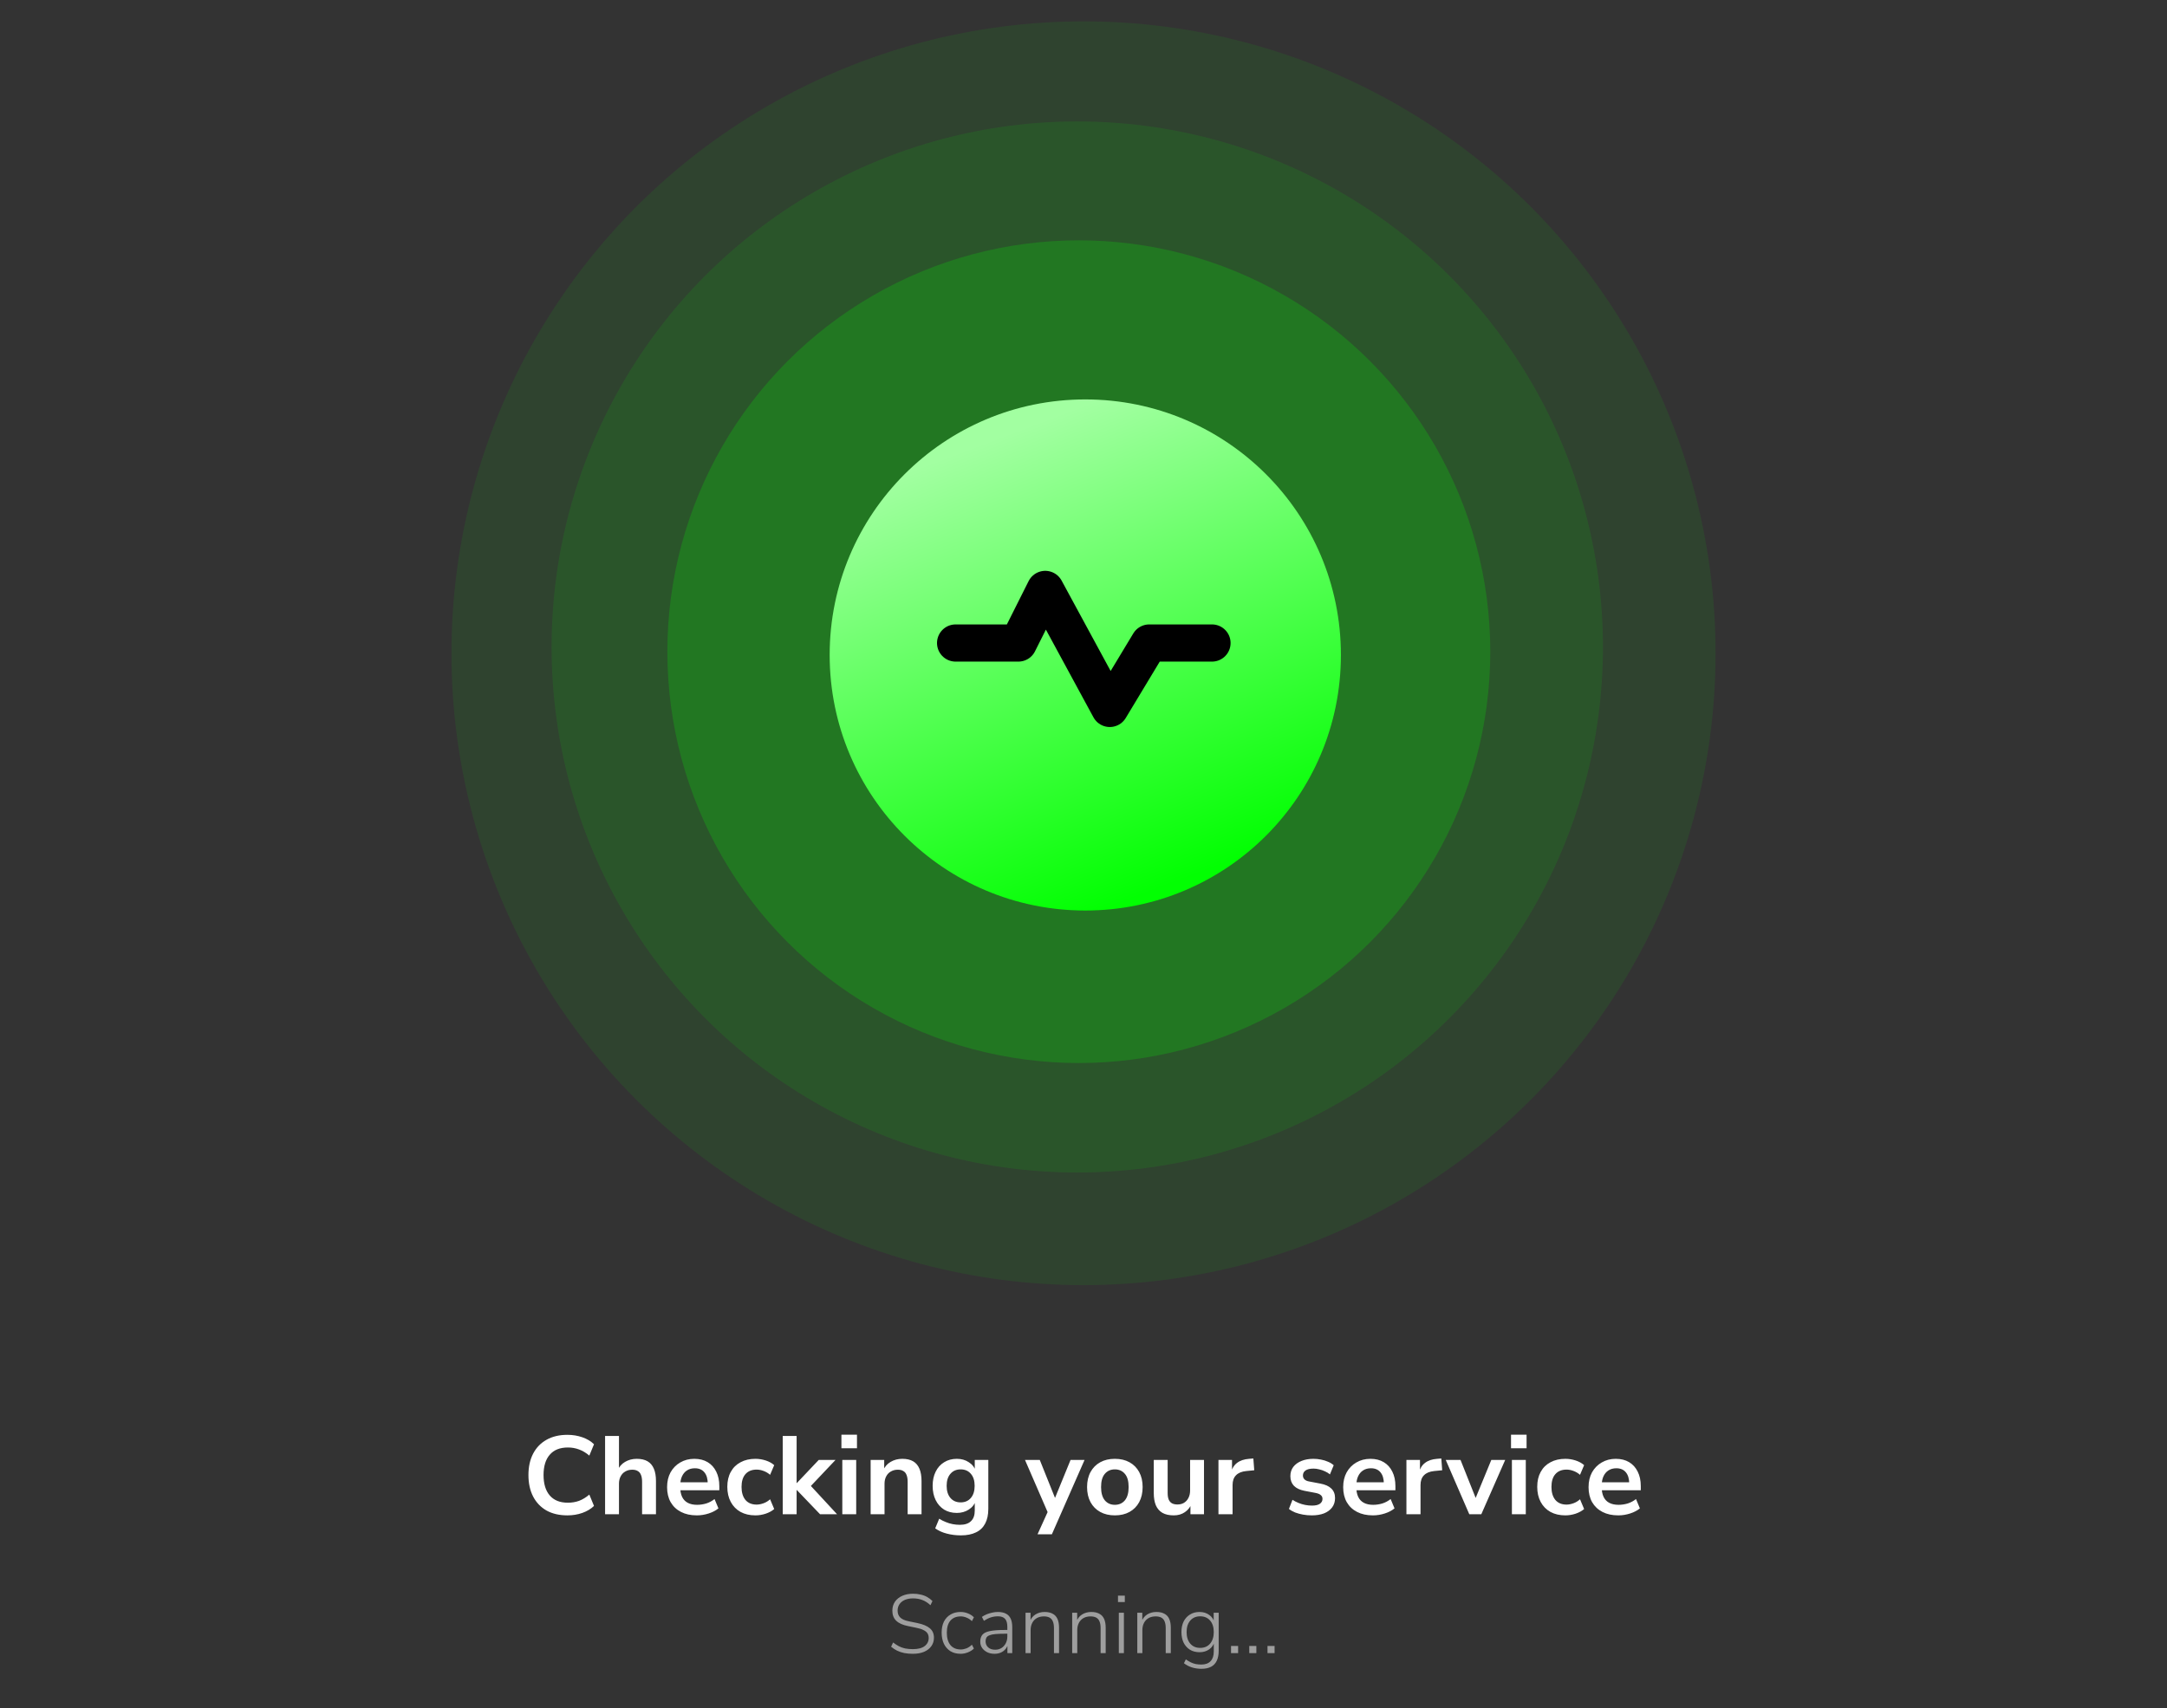 <svg xmlns="http://www.w3.org/2000/svg" width="312" height="246" viewBox="0 0 312 246" fill="none"><rect x="0" y="0" width="312" height="246" fill="#333333" stroke="none"/><circle opacity="0.08" cx="156.002" cy="94.078" r="91.002" fill="#00FF00"/><circle opacity="0.1" cx="155.103" cy="93.175" r="75.685" fill="#00FF00"/><circle opacity="0.2" cx="155.327" cy="93.853" r="59.241" fill="#00FF00"/><circle cx="156.257" cy="94.327" r="36.804" fill="url(#paint0_linear_6414_54069)"/><path d="M137.586 92.605H146.621L150.492 84.887L159.785 102.025L165.464 92.605H174.499" stroke="black" stroke-width="5.355" stroke-linecap="round" stroke-linejoin="round"/><path d="M81.699 218.239C80.525 218.239 79.517 218.004 78.675 217.535C77.843 217.055 77.203 216.383 76.755 215.519C76.307 214.644 76.083 213.615 76.083 212.431C76.083 211.247 76.307 210.223 76.755 209.359C77.203 208.495 77.843 207.828 78.675 207.359C79.517 206.879 80.525 206.639 81.699 206.639C82.456 206.639 83.171 206.756 83.843 206.991C84.525 207.226 85.085 207.562 85.523 207.999L84.851 209.631C84.371 209.226 83.88 208.932 83.379 208.751C82.877 208.559 82.339 208.463 81.763 208.463C80.621 208.463 79.752 208.81 79.155 209.503C78.557 210.186 78.259 211.162 78.259 212.431C78.259 213.7 78.557 214.682 79.155 215.375C79.752 216.068 80.621 216.415 81.763 216.415C82.339 216.415 82.877 216.324 83.379 216.143C83.88 215.951 84.371 215.652 84.851 215.247L85.523 216.879C85.085 217.306 84.525 217.642 83.843 217.887C83.171 218.122 82.456 218.239 81.699 218.239ZM87.118 218.079V206.799H89.118V211.823H88.894C89.129 211.258 89.492 210.831 89.982 210.543C90.484 210.244 91.049 210.095 91.678 210.095C92.308 210.095 92.825 210.212 93.23 210.447C93.635 210.682 93.939 211.039 94.142 211.519C94.345 211.988 94.446 212.586 94.446 213.311V218.079H92.446V213.407C92.446 213.002 92.393 212.671 92.286 212.415C92.19 212.159 92.035 211.972 91.822 211.855C91.62 211.727 91.358 211.663 91.038 211.663C90.654 211.663 90.318 211.748 90.03 211.919C89.742 212.079 89.518 212.314 89.358 212.623C89.198 212.922 89.118 213.274 89.118 213.679V218.079H87.118ZM100.334 218.239C99.448 218.239 98.686 218.074 98.046 217.743C97.406 217.412 96.909 216.943 96.558 216.335C96.216 215.727 96.046 215.007 96.046 214.175C96.046 213.364 96.211 212.655 96.541 212.047C96.883 211.439 97.347 210.964 97.933 210.623C98.531 210.271 99.208 210.095 99.966 210.095C100.712 210.095 101.352 210.255 101.886 210.575C102.419 210.895 102.83 211.348 103.118 211.935C103.416 212.522 103.566 213.22 103.566 214.031V214.623H97.662V213.471H102.158L101.902 213.711C101.902 212.986 101.742 212.431 101.422 212.047C101.102 211.652 100.643 211.455 100.046 211.455C99.597 211.455 99.213 211.562 98.894 211.775C98.584 211.978 98.344 212.271 98.174 212.655C98.013 213.028 97.933 213.476 97.933 213.999V214.111C97.933 214.698 98.024 215.183 98.206 215.567C98.387 215.951 98.659 216.239 99.022 216.431C99.384 216.623 99.832 216.719 100.366 216.719C100.803 216.719 101.24 216.655 101.678 216.527C102.115 216.388 102.515 216.175 102.878 215.887L103.438 217.231C103.064 217.54 102.595 217.786 102.03 217.967C101.464 218.148 100.899 218.239 100.334 218.239ZM108.765 218.239C107.944 218.239 107.229 218.074 106.621 217.743C106.013 217.402 105.544 216.922 105.213 216.303C104.883 215.684 104.717 214.959 104.717 214.127C104.717 213.295 104.883 212.58 105.213 211.983C105.544 211.375 106.013 210.911 106.621 210.591C107.229 210.26 107.944 210.095 108.765 210.095C109.267 210.095 109.763 210.175 110.253 210.335C110.744 210.495 111.149 210.719 111.469 211.007L110.877 212.399C110.6 212.154 110.285 211.967 109.933 211.839C109.592 211.711 109.261 211.647 108.941 211.647C108.248 211.647 107.709 211.866 107.325 212.303C106.952 212.73 106.765 213.343 106.765 214.143C106.765 214.932 106.952 215.556 107.325 216.015C107.709 216.463 108.248 216.687 108.941 216.687C109.251 216.687 109.581 216.623 109.933 216.495C110.285 216.367 110.6 216.175 110.877 215.919L111.469 217.327C111.149 217.604 110.739 217.828 110.237 217.999C109.747 218.159 109.256 218.239 108.765 218.239ZM112.696 218.079V206.799H114.696V213.583H114.728L117.88 210.255H120.296L116.36 214.415V213.583L120.52 218.079H118.072L114.728 214.591H114.696V218.079H112.696ZM121.146 208.575V206.623H123.386V208.575H121.146ZM121.274 218.079V210.255H123.274V218.079H121.274ZM125.353 218.079V210.255H127.305V211.823H127.129C127.363 211.258 127.726 210.831 128.217 210.543C128.718 210.244 129.283 210.095 129.913 210.095C130.542 210.095 131.059 210.212 131.465 210.447C131.87 210.682 132.174 211.039 132.377 211.519C132.579 211.988 132.681 212.586 132.681 213.311V218.079H130.681V213.407C130.681 213.002 130.627 212.671 130.521 212.415C130.425 212.159 130.27 211.972 130.057 211.855C129.854 211.727 129.593 211.663 129.273 211.663C128.889 211.663 128.553 211.748 128.265 211.919C127.977 212.079 127.753 212.314 127.593 212.623C127.433 212.922 127.353 213.274 127.353 213.679V218.079H125.353ZM138.36 221.119C137.635 221.119 136.952 221.034 136.312 220.863C135.683 220.703 135.128 220.452 134.648 220.111L135.224 218.719C135.523 218.911 135.837 219.071 136.168 219.199C136.499 219.338 136.835 219.439 137.176 219.503C137.517 219.567 137.859 219.599 138.2 219.599C138.915 219.599 139.448 219.423 139.8 219.071C140.163 218.73 140.344 218.218 140.344 217.535V216.095H140.488C140.328 216.639 139.992 217.076 139.48 217.407C138.979 217.727 138.408 217.887 137.768 217.887C137.064 217.887 136.451 217.727 135.928 217.407C135.405 217.076 135 216.618 134.712 216.031C134.424 215.444 134.28 214.762 134.28 213.983C134.28 213.204 134.424 212.527 134.712 211.951C135 211.364 135.405 210.911 135.928 210.591C136.451 210.26 137.064 210.095 137.768 210.095C138.429 210.095 139.005 210.26 139.496 210.591C139.997 210.911 140.323 211.338 140.472 211.871H140.344V210.255H142.296V217.295C142.296 218.138 142.147 218.842 141.848 219.407C141.549 219.983 141.107 220.41 140.52 220.687C139.933 220.975 139.213 221.119 138.36 221.119ZM138.312 216.367C138.931 216.367 139.421 216.154 139.784 215.727C140.147 215.3 140.328 214.719 140.328 213.983C140.328 213.247 140.147 212.671 139.784 212.255C139.421 211.828 138.931 211.615 138.312 211.615C137.693 211.615 137.203 211.828 136.84 212.255C136.477 212.671 136.296 213.247 136.296 213.983C136.296 214.719 136.477 215.3 136.84 215.727C137.203 216.154 137.693 216.367 138.312 216.367ZM149.385 220.959L151.017 217.359V218.191L147.577 210.255H149.705L152.137 216.319H151.657L154.137 210.255H156.153L151.449 220.959H149.385ZM160.514 218.239C159.704 218.239 159 218.074 158.402 217.743C157.805 217.412 157.341 216.943 157.01 216.335C156.68 215.716 156.514 214.991 156.514 214.159C156.514 213.327 156.68 212.607 157.01 211.999C157.341 211.391 157.805 210.922 158.402 210.591C159 210.26 159.704 210.095 160.514 210.095C161.325 210.095 162.029 210.26 162.626 210.591C163.224 210.922 163.688 211.391 164.018 211.999C164.349 212.607 164.514 213.327 164.514 214.159C164.514 214.991 164.349 215.716 164.018 216.335C163.688 216.943 163.224 217.412 162.626 217.743C162.029 218.074 161.325 218.239 160.514 218.239ZM160.514 216.719C161.112 216.719 161.592 216.506 161.954 216.079C162.317 215.642 162.498 215.002 162.498 214.159C162.498 213.306 162.317 212.671 161.954 212.255C161.592 211.828 161.112 211.615 160.514 211.615C159.917 211.615 159.437 211.828 159.074 212.255C158.712 212.671 158.53 213.306 158.53 214.159C158.53 215.002 158.712 215.642 159.074 216.079C159.437 216.506 159.917 216.719 160.514 216.719ZM168.997 218.239C168.346 218.239 167.808 218.122 167.381 217.887C166.954 217.642 166.634 217.279 166.421 216.799C166.218 216.319 166.117 215.722 166.117 215.007V210.255H168.117V215.039C168.117 215.402 168.165 215.706 168.261 215.951C168.368 216.196 168.522 216.378 168.725 216.495C168.938 216.612 169.205 216.671 169.525 216.671C169.888 216.671 170.202 216.591 170.469 216.431C170.746 216.26 170.96 216.026 171.109 215.727C171.269 215.418 171.349 215.06 171.349 214.655V210.255H173.349V218.079H171.397V216.447H171.621C171.397 217.023 171.056 217.466 170.597 217.775C170.149 218.084 169.616 218.239 168.997 218.239ZM175.431 218.079V210.255H177.383V212.143H177.223C177.372 211.503 177.665 211.018 178.103 210.687C178.54 210.346 179.121 210.148 179.847 210.095L180.455 210.047L180.583 211.743L179.431 211.855C178.78 211.919 178.289 212.122 177.959 212.463C177.628 212.794 177.463 213.263 177.463 213.871V218.079H175.431ZM188.873 218.239C188.435 218.239 188.009 218.202 187.593 218.127C187.187 218.052 186.814 217.951 186.473 217.823C186.131 217.684 185.833 217.514 185.577 217.311L186.089 215.999C186.355 216.17 186.643 216.319 186.953 216.447C187.262 216.575 187.582 216.671 187.913 216.735C188.243 216.799 188.569 216.831 188.889 216.831C189.401 216.831 189.779 216.746 190.025 216.575C190.281 216.394 190.409 216.159 190.409 215.871C190.409 215.626 190.323 215.439 190.153 215.311C189.993 215.172 189.747 215.071 189.417 215.007L187.817 214.703C187.155 214.575 186.649 214.335 186.297 213.983C185.955 213.62 185.785 213.156 185.785 212.591C185.785 212.079 185.923 211.636 186.201 211.263C186.489 210.89 186.883 210.602 187.385 210.399C187.886 210.196 188.462 210.095 189.113 210.095C189.486 210.095 189.849 210.132 190.201 210.207C190.553 210.271 190.883 210.372 191.193 210.511C191.513 210.639 191.79 210.81 192.025 211.023L191.481 212.335C191.278 212.164 191.043 212.02 190.777 211.903C190.51 211.775 190.233 211.679 189.945 211.615C189.667 211.54 189.395 211.503 189.129 211.503C188.606 211.503 188.217 211.594 187.961 211.775C187.715 211.956 187.593 212.196 187.593 212.495C187.593 212.719 187.667 212.906 187.817 213.055C187.966 213.204 188.195 213.306 188.505 213.359L190.105 213.663C190.798 213.791 191.321 214.026 191.673 214.367C192.035 214.708 192.217 215.167 192.217 215.743C192.217 216.266 192.078 216.714 191.801 217.087C191.523 217.46 191.134 217.748 190.633 217.951C190.131 218.143 189.545 218.239 188.873 218.239ZM197.677 218.239C196.792 218.239 196.029 218.074 195.389 217.743C194.749 217.412 194.253 216.943 193.901 216.335C193.56 215.727 193.389 215.007 193.389 214.175C193.389 213.364 193.555 212.655 193.885 212.047C194.227 211.439 194.691 210.964 195.277 210.623C195.875 210.271 196.552 210.095 197.309 210.095C198.056 210.095 198.696 210.255 199.229 210.575C199.763 210.895 200.173 211.348 200.461 211.935C200.76 212.522 200.909 213.22 200.909 214.031V214.623H195.005V213.471H199.501L199.245 213.711C199.245 212.986 199.085 212.431 198.765 212.047C198.445 211.652 197.987 211.455 197.389 211.455C196.941 211.455 196.557 211.562 196.237 211.775C195.928 211.978 195.688 212.271 195.517 212.655C195.357 213.028 195.277 213.476 195.277 213.999V214.111C195.277 214.698 195.368 215.183 195.549 215.567C195.731 215.951 196.003 216.239 196.365 216.431C196.728 216.623 197.176 216.719 197.709 216.719C198.147 216.719 198.584 216.655 199.021 216.527C199.459 216.388 199.859 216.175 200.221 215.887L200.781 217.231C200.408 217.54 199.939 217.786 199.373 217.967C198.808 218.148 198.243 218.239 197.677 218.239ZM202.493 218.079V210.255H204.445V212.143H204.285C204.434 211.503 204.728 211.018 205.165 210.687C205.602 210.346 206.184 210.148 206.909 210.095L207.517 210.047L207.645 211.743L206.493 211.855C205.842 211.919 205.352 212.122 205.021 212.463C204.69 212.794 204.525 213.263 204.525 213.871V218.079H202.493ZM211.547 218.079L208.155 210.255H210.283L212.699 216.319H212.219L214.715 210.255H216.715L213.275 218.079H211.547ZM217.553 208.575V206.623H219.793V208.575H217.553ZM217.681 218.079V210.255H219.681V218.079H217.681ZM225.375 218.239C224.553 218.239 223.839 218.074 223.231 217.743C222.623 217.402 222.153 216.922 221.823 216.303C221.492 215.684 221.327 214.959 221.327 214.127C221.327 213.295 221.492 212.58 221.823 211.983C222.153 211.375 222.623 210.911 223.231 210.591C223.839 210.26 224.553 210.095 225.375 210.095C225.876 210.095 226.372 210.175 226.863 210.335C227.353 210.495 227.759 210.719 228.079 211.007L227.487 212.399C227.209 212.154 226.895 211.967 226.543 211.839C226.201 211.711 225.871 211.647 225.551 211.647C224.857 211.647 224.319 211.866 223.935 212.303C223.561 212.73 223.375 213.343 223.375 214.143C223.375 214.932 223.561 215.556 223.935 216.015C224.319 216.463 224.857 216.687 225.551 216.687C225.86 216.687 226.191 216.623 226.543 216.495C226.895 216.367 227.209 216.175 227.487 215.919L228.079 217.327C227.759 217.604 227.348 217.828 226.847 217.999C226.356 218.159 225.865 218.239 225.375 218.239ZM233.005 218.239C232.12 218.239 231.357 218.074 230.717 217.743C230.077 217.412 229.581 216.943 229.229 216.335C228.888 215.727 228.717 215.007 228.717 214.175C228.717 213.364 228.883 212.655 229.213 212.047C229.555 211.439 230.019 210.964 230.605 210.623C231.203 210.271 231.88 210.095 232.637 210.095C233.384 210.095 234.024 210.255 234.557 210.575C235.091 210.895 235.501 211.348 235.789 211.935C236.088 212.522 236.237 213.22 236.237 214.031V214.623H230.333V213.471H234.829L234.573 213.711C234.573 212.986 234.413 212.431 234.093 212.047C233.773 211.652 233.315 211.455 232.717 211.455C232.269 211.455 231.885 211.562 231.565 211.775C231.256 211.978 231.016 212.271 230.845 212.655C230.685 213.028 230.605 213.476 230.605 213.999V214.111C230.605 214.698 230.696 215.183 230.877 215.567C231.059 215.951 231.331 216.239 231.693 216.431C232.056 216.623 232.504 216.719 233.037 216.719C233.475 216.719 233.912 216.655 234.349 216.527C234.787 216.388 235.187 216.175 235.549 215.887L236.109 217.231C235.736 217.54 235.267 217.786 234.701 217.967C234.136 218.148 233.571 218.239 233.005 218.239Z" fill="white"/><path d="M131.432 238.175C130.992 238.175 130.58 238.139 130.196 238.067C129.82 237.987 129.472 237.871 129.152 237.719C128.84 237.559 128.556 237.371 128.3 237.155L128.588 236.543C128.868 236.759 129.144 236.939 129.416 237.083C129.696 237.227 130 237.335 130.328 237.407C130.664 237.471 131.032 237.503 131.432 237.503C132.192 237.503 132.76 237.355 133.136 237.059C133.52 236.763 133.712 236.375 133.712 235.895C133.712 235.631 133.652 235.407 133.532 235.223C133.412 235.039 133.22 234.883 132.956 234.755C132.7 234.619 132.36 234.511 131.936 234.431L130.724 234.179C129.964 234.027 129.4 233.771 129.032 233.411C128.664 233.051 128.479 232.571 128.479 231.971C128.479 231.475 128.604 231.043 128.852 230.675C129.108 230.307 129.46 230.023 129.908 229.823C130.364 229.623 130.88 229.523 131.456 229.523C131.84 229.523 132.2 229.563 132.536 229.643C132.88 229.715 133.196 229.831 133.484 229.991C133.772 230.151 134.028 230.347 134.252 230.579L133.964 231.179C133.596 230.835 133.212 230.587 132.812 230.435C132.412 230.275 131.96 230.195 131.456 230.195C131.008 230.195 130.616 230.267 130.28 230.411C129.952 230.555 129.696 230.759 129.512 231.023C129.328 231.287 129.236 231.599 129.236 231.959C129.236 232.375 129.364 232.707 129.62 232.955C129.876 233.203 130.288 233.383 130.855 233.495L132.08 233.747C132.888 233.915 133.488 234.167 133.88 234.503C134.272 234.831 134.467 235.283 134.467 235.859C134.467 236.315 134.344 236.719 134.096 237.071C133.856 237.415 133.508 237.687 133.052 237.887C132.596 238.079 132.056 238.175 131.432 238.175ZM138.313 238.175C137.745 238.175 137.257 238.051 136.849 237.803C136.441 237.547 136.125 237.191 135.901 236.735C135.685 236.271 135.577 235.735 135.577 235.127C135.577 234.511 135.685 233.983 135.901 233.543C136.125 233.103 136.441 232.763 136.849 232.523C137.257 232.275 137.745 232.151 138.313 232.151C138.673 232.151 139.021 232.219 139.357 232.355C139.701 232.491 139.989 232.679 140.221 232.919L139.933 233.471C139.685 233.231 139.421 233.059 139.141 232.955C138.861 232.843 138.593 232.787 138.337 232.787C137.689 232.787 137.189 232.991 136.837 233.399C136.493 233.799 136.321 234.379 136.321 235.139C136.321 235.891 136.493 236.483 136.837 236.915C137.189 237.339 137.689 237.551 138.337 237.551C138.593 237.551 138.861 237.499 139.141 237.395C139.421 237.283 139.685 237.107 139.933 236.867L140.221 237.419C139.989 237.651 139.697 237.835 139.345 237.971C139.001 238.107 138.657 238.175 138.313 238.175ZM143.186 238.175C142.794 238.175 142.442 238.099 142.13 237.947C141.826 237.795 141.582 237.587 141.398 237.323C141.222 237.059 141.134 236.763 141.134 236.435C141.134 236.003 141.242 235.663 141.458 235.415C141.674 235.167 142.038 234.995 142.55 234.899C143.062 234.795 143.766 234.743 144.662 234.743H145.178V235.283H144.674C144.138 235.283 143.686 235.299 143.318 235.331C142.958 235.363 142.674 235.423 142.466 235.511C142.258 235.591 142.11 235.703 142.022 235.847C141.942 235.991 141.902 236.167 141.902 236.375C141.902 236.735 142.026 237.027 142.274 237.251C142.522 237.475 142.858 237.587 143.282 237.587C143.626 237.587 143.926 237.507 144.182 237.347C144.446 237.179 144.654 236.951 144.806 236.663C144.958 236.375 145.034 236.047 145.034 235.679V234.311C145.034 233.775 144.926 233.387 144.71 233.147C144.494 232.899 144.15 232.775 143.678 232.775C143.326 232.775 142.986 232.827 142.658 232.931C142.338 233.035 142.006 233.199 141.662 233.423L141.374 232.859C141.582 232.715 141.81 232.591 142.058 232.487C142.314 232.383 142.578 232.303 142.85 232.247C143.13 232.183 143.402 232.151 143.666 232.151C144.138 232.151 144.526 232.231 144.83 232.391C145.142 232.551 145.37 232.791 145.514 233.111C145.666 233.431 145.742 233.843 145.742 234.347V238.079H145.046V236.675H145.166C145.094 236.987 144.966 237.255 144.782 237.479C144.598 237.703 144.37 237.875 144.098 237.995C143.826 238.115 143.522 238.175 143.186 238.175ZM147.655 238.079V232.259H148.375V233.615H148.243C148.403 233.135 148.675 232.771 149.059 232.523C149.451 232.275 149.899 232.151 150.403 232.151C150.867 232.151 151.251 232.235 151.555 232.403C151.867 232.563 152.099 232.811 152.251 233.147C152.403 233.483 152.479 233.903 152.479 234.407V238.079H151.747V234.467C151.747 234.083 151.695 233.767 151.591 233.519C151.495 233.271 151.339 233.087 151.123 232.967C150.907 232.847 150.631 232.787 150.295 232.787C149.911 232.787 149.575 232.867 149.287 233.027C149.007 233.187 148.787 233.415 148.627 233.711C148.467 234.007 148.387 234.355 148.387 234.755V238.079H147.655ZM154.37 238.079V232.259H155.09V233.615H154.958C155.118 233.135 155.39 232.771 155.774 232.523C156.166 232.275 156.614 232.151 157.118 232.151C157.582 232.151 157.966 232.235 158.27 232.403C158.582 232.563 158.814 232.811 158.966 233.147C159.118 233.483 159.194 233.903 159.194 234.407V238.079H158.462V234.467C158.462 234.083 158.41 233.767 158.306 233.519C158.21 233.271 158.054 233.087 157.838 232.967C157.622 232.847 157.346 232.787 157.01 232.787C156.626 232.787 156.29 232.867 156.002 233.027C155.722 233.187 155.502 233.415 155.342 233.711C155.182 234.007 155.102 234.355 155.102 234.755V238.079H154.37ZM160.965 230.723V229.799H161.949V230.723H160.965ZM161.085 238.079V232.259H161.817V238.079H161.085ZM163.745 238.079V232.259H164.465V233.615H164.333C164.493 233.135 164.765 232.771 165.149 232.523C165.541 232.275 165.989 232.151 166.493 232.151C166.957 232.151 167.341 232.235 167.645 232.403C167.957 232.563 168.189 232.811 168.341 233.147C168.493 233.483 168.569 233.903 168.569 234.407V238.079H167.837V234.467C167.837 234.083 167.785 233.767 167.681 233.519C167.585 233.271 167.429 233.087 167.213 232.967C166.997 232.847 166.721 232.787 166.385 232.787C166.001 232.787 165.665 232.867 165.377 233.027C165.097 233.187 164.877 233.415 164.717 233.711C164.557 234.007 164.477 234.355 164.477 234.755V238.079H163.745ZM172.992 240.335C172.496 240.335 172.032 240.267 171.6 240.131C171.176 239.995 170.796 239.795 170.46 239.531L170.736 238.979C170.984 239.155 171.224 239.299 171.456 239.411C171.688 239.523 171.924 239.603 172.164 239.651C172.412 239.699 172.68 239.723 172.968 239.723C173.552 239.723 173.996 239.559 174.3 239.231C174.604 238.911 174.756 238.451 174.756 237.851V236.363H174.876C174.756 236.859 174.5 237.247 174.108 237.527C173.716 237.807 173.252 237.947 172.716 237.947C172.18 237.947 171.716 237.827 171.324 237.587C170.932 237.339 170.628 236.999 170.412 236.567C170.204 236.127 170.1 235.619 170.1 235.043C170.1 234.467 170.204 233.963 170.412 233.531C170.628 233.099 170.932 232.763 171.324 232.523C171.716 232.275 172.18 232.151 172.716 232.151C173.252 232.151 173.716 232.295 174.108 232.583C174.5 232.863 174.752 233.243 174.864 233.723H174.744V232.259H175.464V237.743C175.464 238.311 175.372 238.787 175.188 239.171C175.004 239.563 174.728 239.855 174.36 240.047C173.992 240.239 173.536 240.335 172.992 240.335ZM172.8 237.323C173.4 237.323 173.876 237.119 174.228 236.711C174.58 236.295 174.756 235.739 174.756 235.043C174.756 234.347 174.58 233.795 174.228 233.387C173.876 232.979 173.4 232.775 172.8 232.775C172.2 232.775 171.724 232.979 171.372 233.387C171.02 233.795 170.844 234.347 170.844 235.043C170.844 235.739 171.02 236.295 171.372 236.711C171.724 237.119 172.2 237.323 172.8 237.323ZM177.242 238.079V237.047H178.262V238.079H177.242ZM179.867 238.079V237.047H180.887V238.079H179.867ZM182.492 238.079V237.047H183.512V238.079H182.492Z" fill="#9E9E9E"/><defs><linearGradient id="paint0_linear_6414_54069" x1="158.484" y1="131.131" x2="134.072" y2="66.692" gradientUnits="userSpaceOnUse"><stop stop-color="#02FF02"/><stop offset="1" stop-color="#A2FFA1"/></linearGradient></defs></svg>